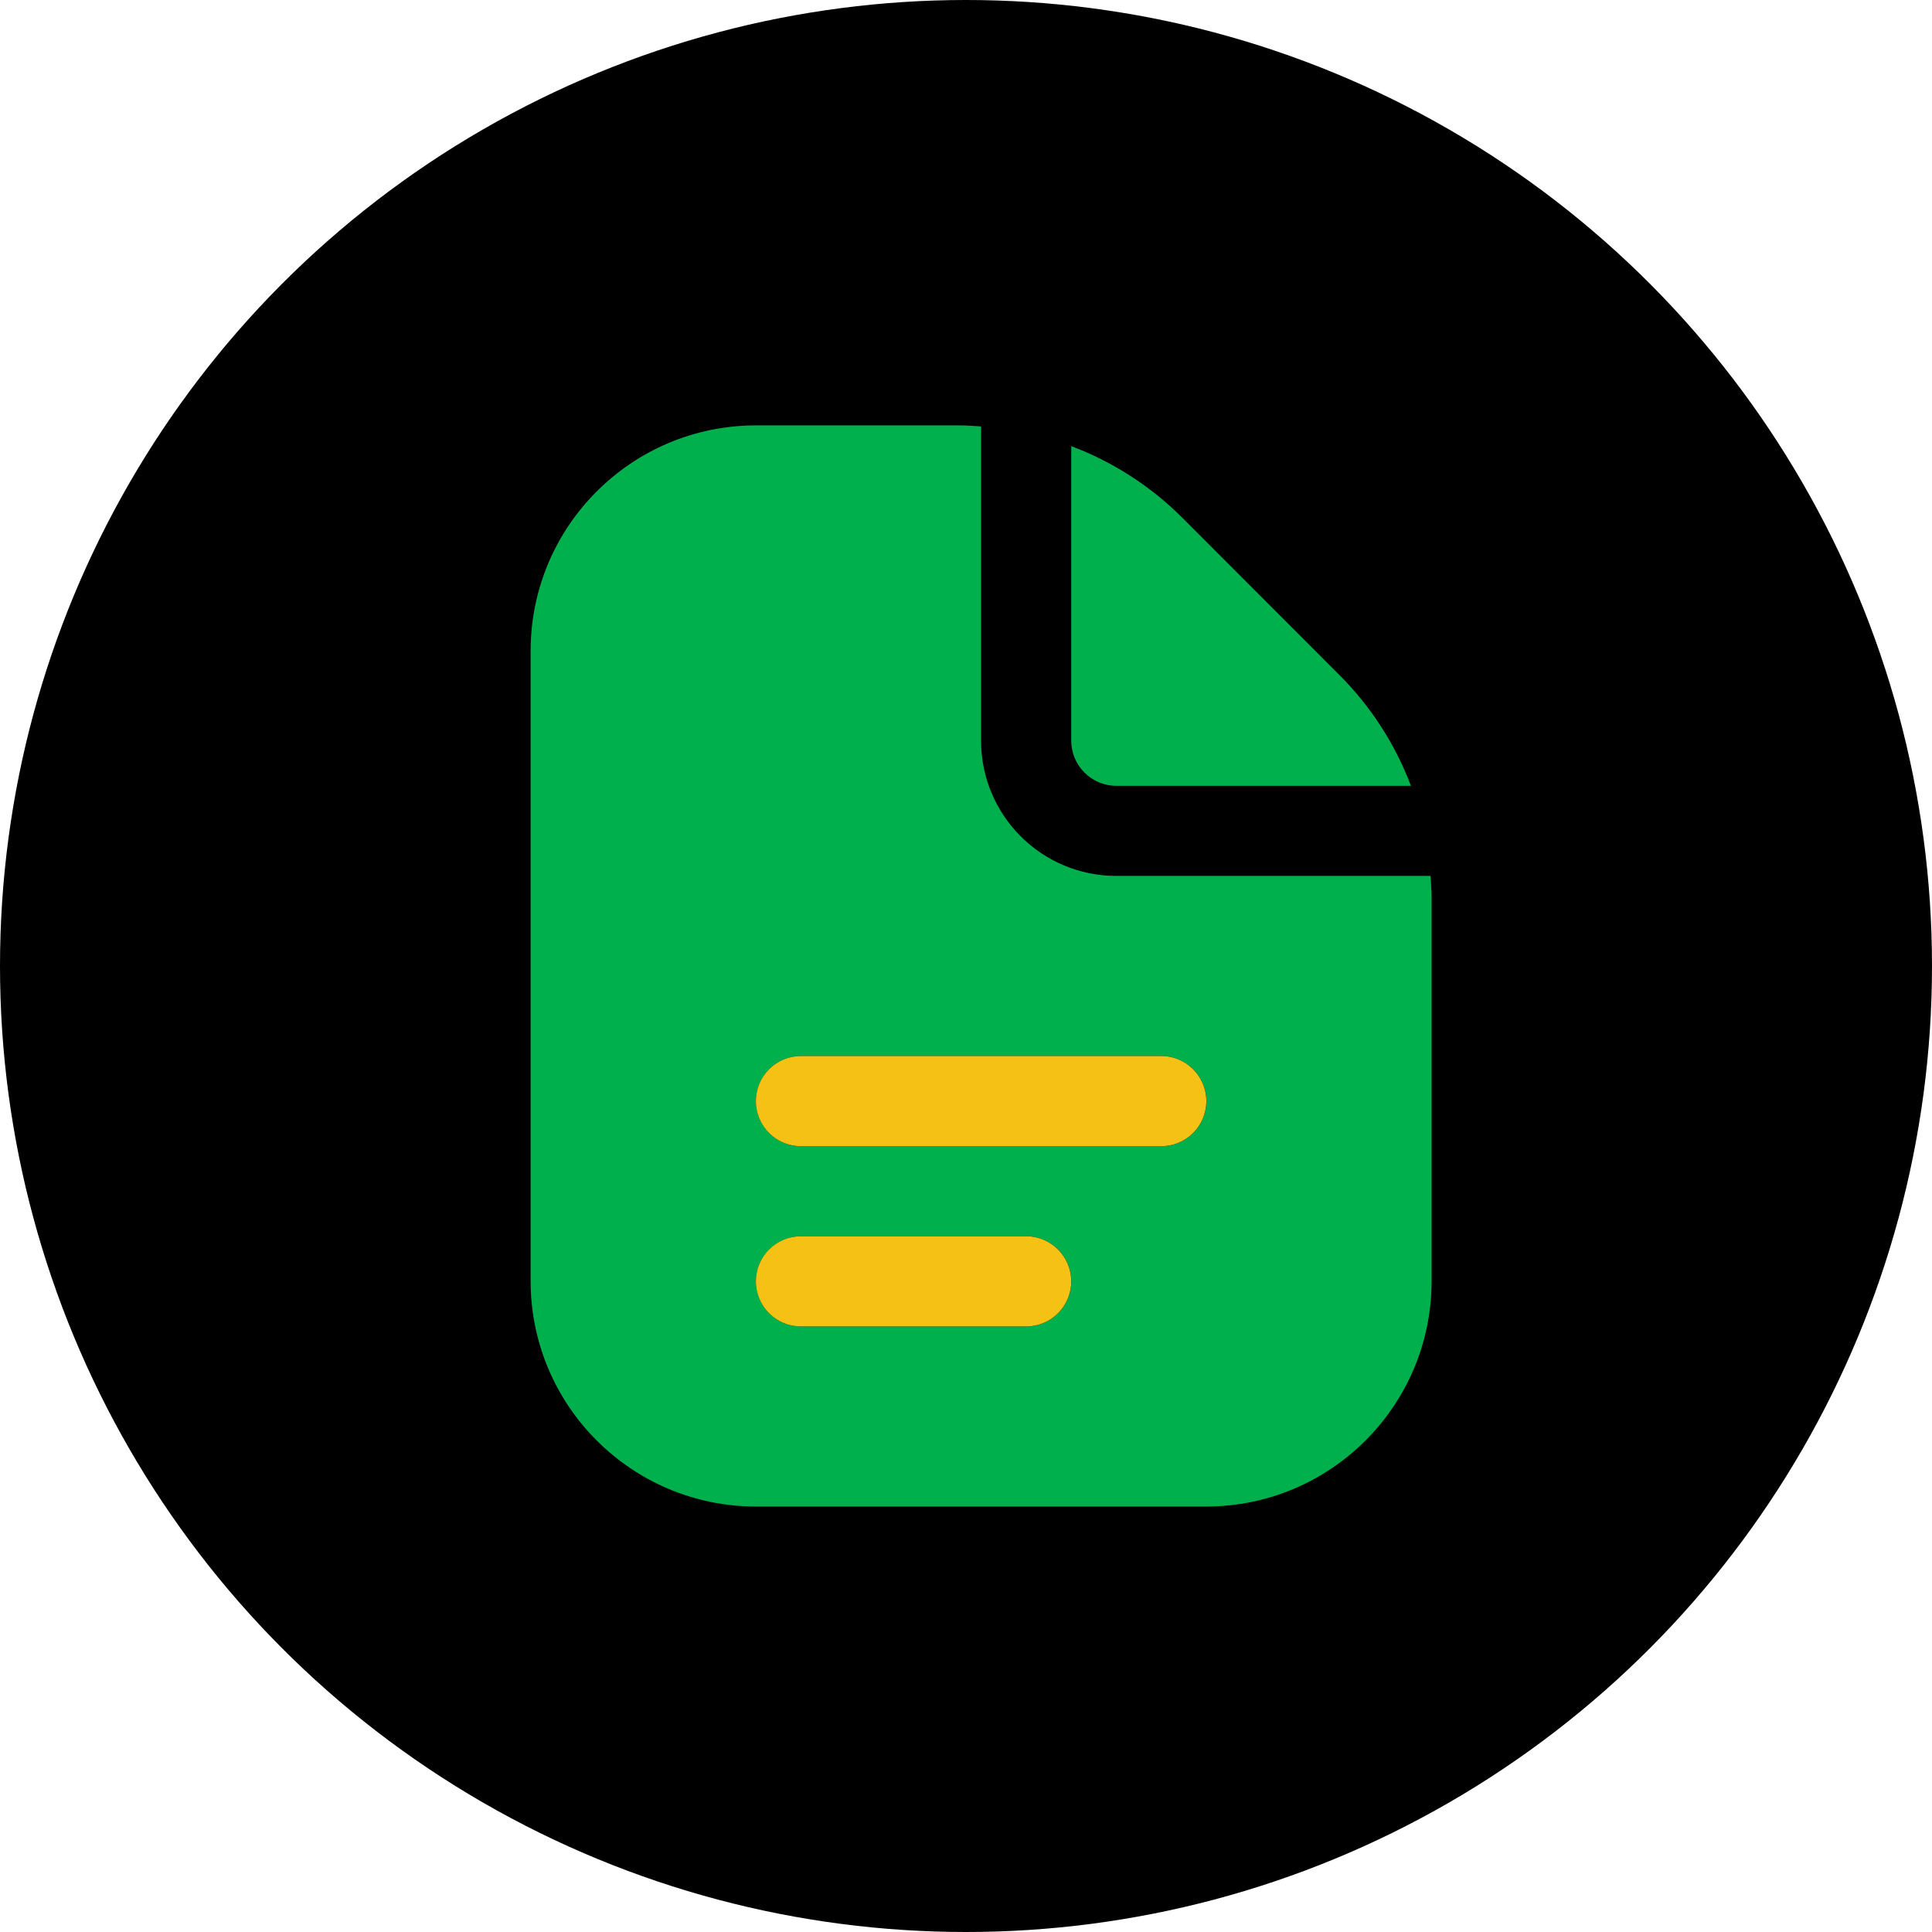 <svg xmlns="http://www.w3.org/2000/svg" id="Layer_2" data-name="Layer 2" viewBox="0 0 254.98 254.98"><defs><style> .cls-1, .cls-2, .cls-3 { stroke-width: 0px; } .cls-2 { fill: #00b04c; } .cls-3 { fill: #f5c115; } </style></defs><g id="Layer_1-2" data-name="Layer 1"><g><circle class="cls-1" cx="127.49" cy="127.49" r="127.49"></circle><g><path class="cls-2" d="M176.75,89.06l-20.71-20.73c-4.16-4.15-9.15-7.38-14.66-9.45v38.88c0,3.28,2.67,5.95,5.95,5.95h38.88c-2.07-5.5-5.3-10.49-9.46-14.65ZM188.8,115.6h-41.48c-9.85,0-17.84-7.99-17.84-17.84v-41.48c-.95-.06-1.91-.14-2.88-.14h-26.84c-16.41.02-29.71,13.32-29.73,29.73v83.23c.02,16.41,13.32,29.71,29.73,29.73h59.45c16.41-.02,29.71-13.32,29.73-29.73v-50.62c0-.97-.08-1.93-.14-2.88ZM99.77,169.11c0-3.28,2.66-5.95,5.94-5.95h29.73c3.29,0,5.95,2.67,5.95,5.95s-2.66,5.95-5.95,5.95h-29.73c-3.28,0-5.94-2.66-5.94-5.95ZM153.27,151.27h-47.56c-3.28,0-5.94-2.66-5.94-5.95s2.66-5.95,5.94-5.95h47.56c3.29,0,5.95,2.67,5.95,5.95s-2.66,5.95-5.95,5.95Z"></path><path class="cls-3" d="M141.38,169.11c0,3.29-2.66,5.95-5.95,5.95h-29.73c-3.28,0-5.94-2.66-5.94-5.95s2.66-5.95,5.94-5.95h29.73c3.29,0,5.95,2.67,5.95,5.95Z"></path><path class="cls-3" d="M159.21,145.32c0,3.29-2.66,5.95-5.95,5.95h-47.56c-3.28,0-5.94-2.66-5.94-5.95s2.66-5.95,5.94-5.95h47.56c3.29,0,5.95,2.67,5.95,5.95Z"></path></g></g></g></svg>